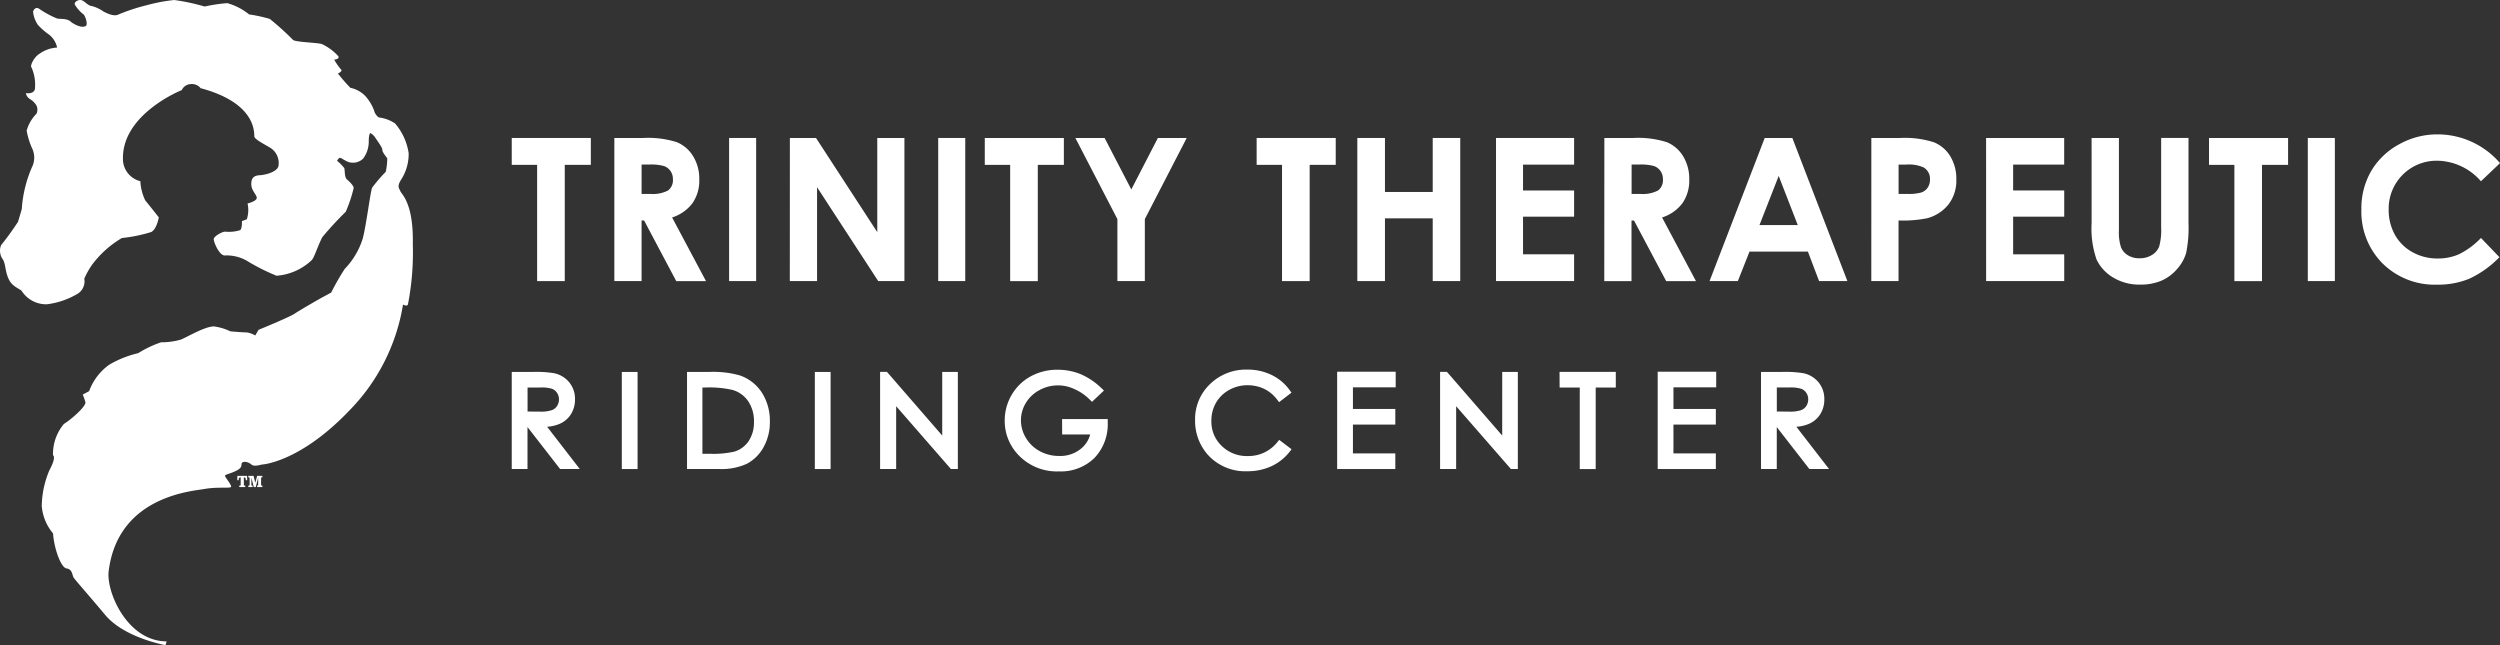 <svg xmlns="http://www.w3.org/2000/svg" width="208.102" height="53.709" viewBox="0 0 208.102 53.709"><rect x="0" y="0" width="208.102" height="53.709" fill="#333333" stroke="none"/><g id="Group_233" data-name="Group 233" transform="translate(-70 -11)"><path id="Path_91" data-name="Path 91" d="M1.815,24.228c-.1-.144-.693-.346-.971-.783C.4,22.755.5,21.941.217,21.565a1.223,1.223,0,0,1-.125-1.159A23.82,23.82,0,0,0,1.5,18.463c.094-.313.212-.7.313-1.065a10.416,10.416,0,0,1,.846-3.478,1.779,1.779,0,0,0,0-1.6,6.369,6.369,0,0,1-.439-1.441,3.2,3.2,0,0,1,.815-1.41.8.8,0,0,0,0-.689A1.587,1.587,0,0,0,2.5,8.249a.72.72,0,0,1-.345-.5s.658.125.752-.345a3.549,3.549,0,0,0-.282-1.786c-.157-.094.188-.877.689-1.159a2.762,2.762,0,0,1,1.441-.5A1.882,1.882,0,0,0,4.1,2.892a5.476,5.476,0,0,1-.94-.815,2.379,2.379,0,0,1-.407-1.1c.032-.156.219-.438.5-.251a7.767,7.767,0,0,0,1.5.815c.314.063.878-.031,1.191.314.564.375.971.438,1.191.313s-.063-.94-.219-1A2.811,2.811,0,0,1,6.232.386C6.139.2,6.483-.053,6.765.01s.533.47.908.5a3.122,3.122,0,0,1,.971.47c.157.063.752.408,1.159.251A15.821,15.821,0,0,1,12.153.449,14.565,14.565,0,0,1,14.5,0a17.542,17.542,0,0,1,2.538.543,13.591,13.591,0,0,1,1.88-.282,5.022,5.022,0,0,1,1.817.939,11.823,11.823,0,0,1,1.723.376A22.632,22.632,0,0,1,24.4,3.331c.282.188,2.131.219,2.412.345a4.334,4.334,0,0,1,1.348,1c.125.282-.345.282-.345.282a4.88,4.88,0,0,0,.564.815c.188.156-.251.345-.251.345a14.6,14.6,0,0,0,1.034,1.19,2.419,2.419,0,0,1,1.222.658,3.718,3.718,0,0,1,.783,1.315c.032.157.251.47.407.5a3.019,3.019,0,0,1,1.316.5,4.929,4.929,0,0,1,1.128,2.475,3.947,3.947,0,0,1-.626,2.193c-.376.6-.157.721-.063.971s1.1.971,1.034,4.386a22.767,22.767,0,0,1-.407,5.044c-.095.188-.408,0-.408,0a16.313,16.313,0,0,1-4.48,8.835c-4.041,4.229-7.142,4.48-7.236,4.48s-.659.219-.909,0-.605-.282-.757-.157.091.345-.407.627-1.03.351-1.03.473.6.8.5.928-1.128-.023-2.193.165-7.205.6-7.989,6.83c-.221,1.757,1.567,5.858,4.825,5.858l-.095.314s-3.415-.6-5.012-2.507S6.2,48.226,6.107,48.038s-.094-.658-.564-.721S4.509,45.688,4.415,44.4a4.031,4.031,0,0,1-.939-2.287A7.926,7.926,0,0,1,4.1,39.172c.251-.47.533-1.1.313-1.285a3.873,3.873,0,0,1,.909-2.6c.532-.313,1.879-1.472,1.785-1.817a4.9,4.9,0,0,0-.219-.627l.532-.282a4.652,4.652,0,0,1,1.661-2.193A8.468,8.468,0,0,1,11.5,29.4a9.025,9.025,0,0,1,1.911-.908,5.826,5.826,0,0,0,1.629-.219c.438-.157,2.036-1.128,2.788-1.1a4.59,4.59,0,0,1,1.348.407c.282.032,1.18.094,1.4.094a2.1,2.1,0,0,1,.673.251l.272-.47s2.538-1.034,3.008-1.347,1.942-1.159,2.287-1.348l.752-.407A20.122,20.122,0,0,1,28.7,22.379a6.339,6.339,0,0,0,1.5-2.538c.313-1.222.627-3.885.783-4.229A13.314,13.314,0,0,1,32.111,14.3a5.6,5.6,0,0,0,.125-1.128s-.439-.533-.408-.689-.407-.752-.6-1.034a1.049,1.049,0,0,0-.407-.376s-.125.094-.125.658a2.367,2.367,0,0,1-.47,1.473,1.217,1.217,0,0,1-1.1.313c-.345-.063-.72-.408-.845-.376s-.219.251-.219.251a3.482,3.482,0,0,1,.595.6c.063.156,0,.752.22.94s.564.532.564.72a12.087,12.087,0,0,1-.658,1.974,28.2,28.2,0,0,0-1.942,2.1c-.345.627-.658,1.661-.877,1.911a4.751,4.751,0,0,1-2.945,1.315,17.274,17.274,0,0,1-2.538-1.285,3.458,3.458,0,0,0-1.692-.407c-.5.125-1-1.1-1-1.348s.752-.658.971-.626a3.19,3.19,0,0,0,1.222-.125c.188-.125.156-.752.156-.752s.314-.125.408-.156a2.531,2.531,0,0,0,.062-1.316s.658-.156.752-.407-.408-.6-.438-1.128.156-.784.689-.815,1.441-.282,1.566-.752a1.5,1.5,0,0,0-.627-1.5c-.5-.313-1.347-.721-1.378-.971S21.4,8.594,16.7,7.341A.921.921,0,0,0,15.882,7a.867.867,0,0,0-.752.5s-5.138,2.036-4.888,5.921a1.9,1.9,0,0,0,1.441,1.66,4.169,4.169,0,0,0,.407,1.6c.313.376,1.128,1.41,1.128,1.41s-.156.971-.626,1.222a12.578,12.578,0,0,1-2.444.5,8.341,8.341,0,0,0-2.506,2.256,6.82,6.82,0,0,0-.627,1.128,1.217,1.217,0,0,1-.658,1.316,6.567,6.567,0,0,1-2.444.815,2.417,2.417,0,0,1-2.1-1.1" transform="translate(70 11)" fill="#fff"></path><path id="Path_92" data-name="Path 92" d="M31.552,61.971h-.113c0-.17-.05-.237-.165-.234v.572c0,.085,0,.091.018.1a.239.239,0,0,0,.1.013v.12h-.5v-.12a.249.249,0,0,0,.1-.013c.017-.008.018-.015.018-.1v-.573c-.115,0-.163.066-.166.234h-.113v-.357h.813Z" transform="translate(59.024 -11)" fill="#fff"></path><path id="Path_93" data-name="Path 93" d="M32.5,62.542h-.357v-.121h.039c.066,0,.074-.01.072-.081v-.525c0-.071-.006-.08-.072-.081h-.039v-.121h.438l.147.571.152-.571h.436v.121h-.038c-.062,0-.069.01-.069.081v.525c0,.071.007.08.069.081h.038v.121h-.438v-.121h.021c.062,0,.068-.01.068-.081v-.579l-.2.781H32.6L32.4,61.76v.581c0,.071.007.08.069.081H32.5Z" transform="translate(58.524 -11)" fill="#fff"></path><path id="Path_94" data-name="Path 94" d="M66.256,17.863h6.583V20.1h-2.17v9.677h-2.3V20.1H66.256Z" transform="translate(46.342 4.622)" fill="#fff"></path><path id="Path_95" data-name="Path 95" d="M79.54,17.863h2.4a7.939,7.939,0,0,1,2.81.353A2.885,2.885,0,0,1,86.1,19.385a3.59,3.59,0,0,1,.51,1.936,3.293,3.293,0,0,1-.563,1.964,3.41,3.41,0,0,1-1.7,1.195l2.822,5.3H84.693L82.015,24.73h-.208v5.045H79.54Zm2.267,4.657h.71a2.772,2.772,0,0,0,1.489-.284,1.066,1.066,0,0,0,.408-.943,1.149,1.149,0,0,0-.2-.678,1.112,1.112,0,0,0-.541-.415,4.11,4.11,0,0,0-1.243-.126h-.622Z" transform="translate(41.599 4.622)" fill="#fff"></path><rect id="Rectangle_548" data-name="Rectangle 548" width="2.251" height="11.912" transform="translate(130.691 22.485)" fill="#fff"></rect><path id="Path_96" data-name="Path 96" d="M102.266,17.863h2.175l5.1,7.839V17.863H111.8V29.775h-2.181l-5.091-7.814v7.814h-2.267Z" transform="translate(33.484 4.622)" fill="#fff"></path><rect id="Rectangle_549" data-name="Rectangle 549" width="2.251" height="11.912" transform="translate(148.097 22.485)" fill="#fff"></rect><path id="Path_97" data-name="Path 97" d="M127.5,17.863h6.583V20.1h-2.17v9.677h-2.3V20.1H127.5Z" transform="translate(24.474 4.622)" fill="#fff"></path><path id="Path_98" data-name="Path 98" d="M139.227,17.863h2.434l2.222,4.285,2.212-4.285h2.4l-3.486,6.754v5.158h-2.283V24.617Z" transform="translate(20.287 4.622)" fill="#fff"></path><path id="Path_99" data-name="Path 99" d="M162.7,17.863h6.583V20.1h-2.17v9.677h-2.3V20.1H162.7Z" transform="translate(11.904 4.622)" fill="#fff"></path><path id="Path_100" data-name="Path 100" d="M175.734,17.863h2.3v4.495h3.976V17.863H184.3V29.775H182.01V24.553h-3.976v5.222h-2.3Z" transform="translate(7.251 4.622)" fill="#fff"></path><path id="Path_101" data-name="Path 101" d="M193.69,17.863h6.5v2.219h-4.251v2.153h4.251v2.179h-4.251v3.133h4.251v2.227h-6.5Z" transform="translate(0.84 4.622)" fill="#fff"></path><path id="Path_102" data-name="Path 102" d="M207.717,17.863h2.4a7.936,7.936,0,0,1,2.81.353,2.886,2.886,0,0,1,1.348,1.169,3.6,3.6,0,0,1,.509,1.936,3.3,3.3,0,0,1-.563,1.964,3.413,3.413,0,0,1-1.7,1.195l2.822,5.3h-2.479l-2.679-5.045h-.208v5.045h-2.267Zm2.267,4.657h.71a2.77,2.77,0,0,0,1.489-.284,1.064,1.064,0,0,0,.408-.943,1.144,1.144,0,0,0-.2-.678,1.113,1.113,0,0,0-.54-.415,4.116,4.116,0,0,0-1.243-.126h-.622Z" transform="translate(-4.169 4.622)" fill="#fff"></path><path id="Path_103" data-name="Path 103" d="M225.927,17.864h2.3l4.582,11.912h-2.356l-.932-2.454H224.66l-.969,2.454h-2.356Zm1.164,3.159-1.6,4.089h3.187Z" transform="translate(-9.031 4.622)" fill="#fff"></path><path id="Path_104" data-name="Path 104" d="M242.283,17.863h2.4a7.918,7.918,0,0,1,2.814.361,2.861,2.861,0,0,1,1.36,1.166,3.594,3.594,0,0,1,.5,1.931,3.237,3.237,0,0,1-.653,2.073,3.382,3.382,0,0,1-1.769,1.15,10.216,10.216,0,0,1-2.388.186v5.045h-2.267Zm2.267,4.657h.719a3.9,3.9,0,0,0,1.183-.122,1.049,1.049,0,0,0,.521-.4,1.169,1.169,0,0,0,.19-.678,1.086,1.086,0,0,0-.534-1.008,3.048,3.048,0,0,0-1.441-.235h-.638Z" transform="translate(-16.511 4.622)" fill="#fff"></path><path id="Path_105" data-name="Path 105" d="M257.139,17.863h6.5v2.219H259.39v2.153h4.252v2.179H259.39v3.133h4.252v2.227h-6.5Z" transform="translate(-21.815 4.622)" fill="#fff"></path><path id="Path_106" data-name="Path 106" d="M270.8,17.863h2.275v7.7a3.985,3.985,0,0,0,.175,1.408,1.4,1.4,0,0,0,.575.659,1.8,1.8,0,0,0,.967.247,1.881,1.881,0,0,0,1.033-.275,1.447,1.447,0,0,0,.6-.7,5.229,5.229,0,0,0,.165-1.622v-7.42h2.276v7.1a10.293,10.293,0,0,1-.2,2.494,3.532,3.532,0,0,1-.773,1.344,3.594,3.594,0,0,1-1.317.959,4.462,4.462,0,0,1-1.733.312,4.2,4.2,0,0,1-2.255-.595,3.471,3.471,0,0,1-1.373-1.49,7.862,7.862,0,0,1-.413-3.025Z" transform="translate(-26.694 4.622)" fill="#fff"></path><path id="Path_107" data-name="Path 107" d="M286,17.863h6.583V20.1h-2.171v9.677h-2.3V20.1H286Z" transform="translate(-32.121 4.622)" fill="#fff"></path><rect id="Rectangle_550" data-name="Rectangle 550" width="2.251" height="11.912" transform="translate(262.104 22.485)" fill="#fff"></rect><path id="Path_108" data-name="Path 108" d="M317.267,19.791,315.681,21.3a4.909,4.909,0,0,0-3.64-1.71A3.989,3.989,0,0,0,308,23.637a4.256,4.256,0,0,0,.518,2.116,3.711,3.711,0,0,0,1.464,1.45,4.249,4.249,0,0,0,2.1.527,4.342,4.342,0,0,0,1.8-.369,6.479,6.479,0,0,0,1.8-1.341l1.537,1.6a8.441,8.441,0,0,1-2.494,1.787,6.812,6.812,0,0,1-2.68.5,6.172,6.172,0,0,1-4.547-1.76,6.1,6.1,0,0,1-1.769-4.515,6.17,6.17,0,0,1,.806-3.166,5.982,5.982,0,0,1,2.308-2.227,6.508,6.508,0,0,1,3.235-.842,6.857,6.857,0,0,1,5.19,2.393" transform="translate(-39.165 4.788)" fill="#fff"></path><path id="Path_109" data-name="Path 109" d="M70.24,52.476a2.087,2.087,0,0,0,.95-.813,2.288,2.288,0,0,0,.331-1.228,2.159,2.159,0,0,0-.484-1.421,2.216,2.216,0,0,0-1.242-.751,9.113,9.113,0,0,0-1.761-.11H66.256v8.082h1.312V52.744l2.713,3.492H71.92L69.2,52.719a3.311,3.311,0,0,0,1.044-.243M69.6,51.334a2.891,2.891,0,0,1-1.009.124l-1.018-.008v-2h1.047a2.947,2.947,0,0,1,1,.112.862.862,0,0,1,.408.338.934.934,0,0,1,.159.533.985.985,0,0,1-.158.552.874.874,0,0,1-.43.349" transform="translate(46.342 -6.194)" fill="#fff"></path><rect id="Rectangle_551" data-name="Rectangle 551" width="1.312" height="8.082" transform="translate(121.76 41.961)" fill="#fff"></rect><path id="Path_110" data-name="Path 110" d="M93.333,48.44a8.144,8.144,0,0,0-2.543-.286h-1.84v8.082h2.673a5.071,5.071,0,0,0,2.316-.441,3.428,3.428,0,0,0,1.382-1.378,4.257,4.257,0,0,0,.524-2.128,4.33,4.33,0,0,0-.662-2.408,3.561,3.561,0,0,0-1.851-1.441M94.523,52.3a2.8,2.8,0,0,1-.438,1.6,2.2,2.2,0,0,1-1.188.885,7.96,7.96,0,0,1-2.077.181h-.59V49.45h.252a8.692,8.692,0,0,1,2.244.2,2.365,2.365,0,0,1,1.319.948,2.962,2.962,0,0,1,.478,1.7" transform="translate(38.239 -6.194)" fill="#fff"></path><rect id="Rectangle_552" data-name="Rectangle 552" width="1.312" height="8.082" transform="translate(137.828 41.961)" fill="#fff"></rect><path id="Path_111" data-name="Path 111" d="M119.119,53.45l-4.6-5.3h-.571v8.082h1.337V51.007l4.558,5.228h.577V48.154h-1.3Z" transform="translate(29.312 -6.194)" fill="#fff"></path><path id="Path_112" data-name="Path 112" d="M134.866,53.252H137.2a2.267,2.267,0,0,1-.786,1.2,2.713,2.713,0,0,1-1.787.591,3.353,3.353,0,0,1-1.625-.4,2.965,2.965,0,0,1-1.151-1.1,2.839,2.839,0,0,1-.416-1.47,2.784,2.784,0,0,1,.4-1.43,2.9,2.9,0,0,1,1.132-1.076,3.2,3.2,0,0,1,2.9-.1,4.183,4.183,0,0,1,1.292.88l.192.19.995-.942-.215-.2a5.7,5.7,0,0,0-1.733-1.164,5.024,5.024,0,0,0-1.906-.365,4.588,4.588,0,0,0-2.252.554,4.116,4.116,0,0,0-1.58,1.543,4.181,4.181,0,0,0-.575,2.131,4.066,4.066,0,0,0,1,2.713,4.409,4.409,0,0,0,3.517,1.521,4,4,0,0,0,2.941-1.108,4.061,4.061,0,0,0,1.117-2.966v-.282h-3.8Z" transform="translate(23.549 -6.088)" fill="#fff"></path><path id="Path_113" data-name="Path 113" d="M161.564,53.909a3.053,3.053,0,0,1-2.432,1.14,2.972,2.972,0,0,1-2.184-.841,2.78,2.78,0,0,1-.86-2.095,2.944,2.944,0,0,1,.385-1.5,2.828,2.828,0,0,1,1.083-1.058,3.076,3.076,0,0,1,1.53-.4,3.194,3.194,0,0,1,1.39.3,2.991,2.991,0,0,1,1.078.887l.17.222,1.031-.79-.159-.221A3.981,3.981,0,0,0,161.1,48.3a4.547,4.547,0,0,0-2.026-.446,4.282,4.282,0,0,0-3.1,1.207,4.013,4.013,0,0,0-1.243,2.979,4.26,4.26,0,0,0,1.025,2.864,4.2,4.2,0,0,0,3.326,1.411,4.71,4.71,0,0,0,2-.418,4.091,4.091,0,0,0,1.506-1.188l.176-.224-1.031-.782Z" transform="translate(14.749 -6.088)" fill="#fff"></path><path id="Path_114" data-name="Path 114" d="M173.122,56.236h4.841v-1.3h-3.528v-2.4h3.528v-1.3h-3.528v-1.8h3.559v-1.3h-4.872Z" transform="translate(8.184 -6.194)" fill="#fff"></path><path id="Path_115" data-name="Path 115" d="M191.619,53.45l-4.6-5.3h-.571v8.082h1.337V51.007l4.558,5.228h.577V48.154h-1.3Z" transform="translate(3.426 -6.194)" fill="#fff"></path><path id="Path_116" data-name="Path 116" d="M201.923,49.451H203.6v6.786h1.327V49.451H206.6v-1.3h-4.682Z" transform="translate(-2.1 -6.194)" fill="#fff"></path><path id="Path_117" data-name="Path 117" d="M214.622,56.236h4.84v-1.3h-3.529v-2.4h3.529v-1.3h-3.529v-1.8h3.559v-1.3h-4.87Z" transform="translate(-6.634 -6.194)" fill="#fff"></path><path id="Path_118" data-name="Path 118" d="M230.943,52.719a3.319,3.319,0,0,0,1.045-.243,2.087,2.087,0,0,0,.95-.813,2.291,2.291,0,0,0,.331-1.228,2.161,2.161,0,0,0-.485-1.422,2.219,2.219,0,0,0-1.242-.75,9.109,9.109,0,0,0-1.76-.11H228v8.082h1.312V52.744l2.713,3.492h1.638Zm.4-1.386a2.889,2.889,0,0,1-1.009.124l-1.018-.008v-2h1.047a2.944,2.944,0,0,1,1,.112.858.858,0,0,1,.408.338.931.931,0,0,1,.159.533.986.986,0,0,1-.158.552.877.877,0,0,1-.43.349" transform="translate(-11.412 -6.194)" fill="#fff"></path></g></svg>